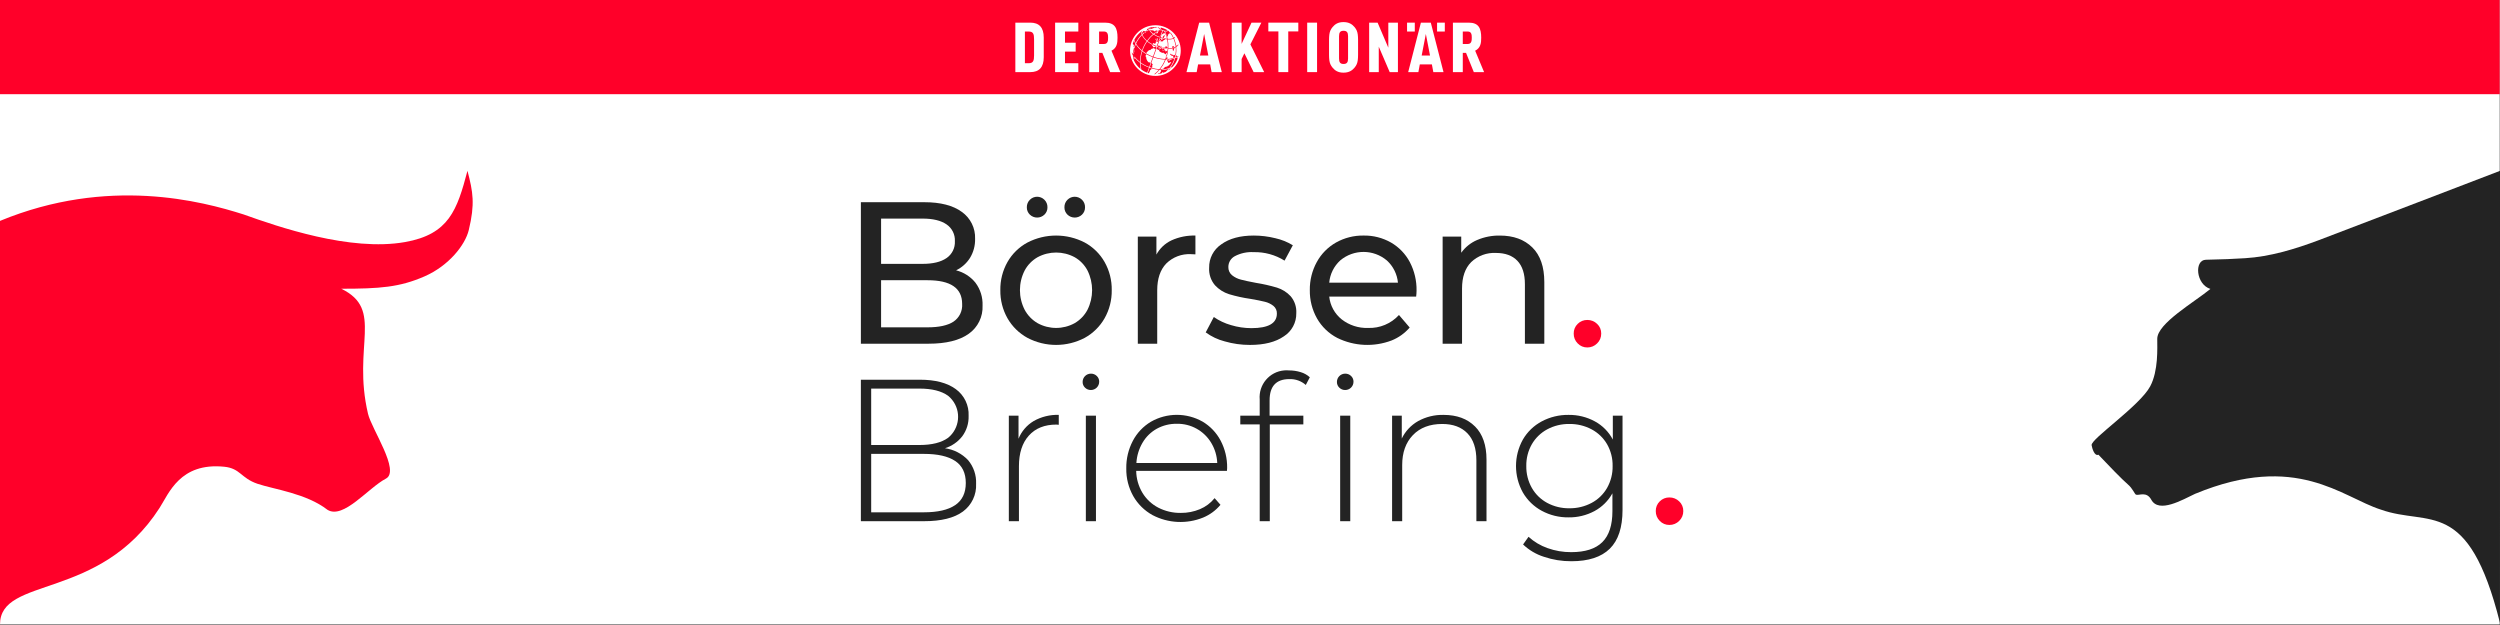 <?xml version="1.0" encoding="UTF-8"?>
<svg id="Layer_1" xmlns="http://www.w3.org/2000/svg" version="1.1" viewBox="0 0 1600 400">
  <rect x="0" y="0" width="1600" height="400" fill="#333333" stroke="none"/>
  <!-- Generator: Adobe Illustrator 29.0.0, SVG Export Plug-In . SVG Version: 2.1.0 Build 186)  -->
  <defs>
    <style>
      .st0, .st1, .st2 {
        fill-rule: evenodd;
      }

      .st0, .st3 {
        fill: #ff0029;
      }

      .st4, .st1 {
        fill: #fff;
      }

      .st5, .st2 {
        fill: #232323;
      }
    </style>
  </defs>
  <rect class="st4" x="-.18" y="-.342" width="1600" height="400"/>
  <path id="Path_1" class="st5" d="M619.589,294.503c3.532,4.232,5.354,9.631,5.11,15.138.351,6.943-2.804,13.599-8.4,17.724-5.608,4.14-13.931,6.207-24.97,6.2h-40.371v-90.551h37.775c9.832,0,17.486,2.005,22.962,6.014,5.455,3.962,8.545,10.408,8.216,17.142.155,4.691-1.282,9.297-4.076,13.068-2.824,3.611-6.684,6.273-11.062,7.632,5.663.782,10.889,3.475,14.814,7.632M557.554,248.702v36.099h30.92c7.935,0,14.036-1.533,18.306-4.6,7.43-6.034,8.562-16.95,2.527-24.38-.753-.927-1.6-1.774-2.527-2.527-4.267-3.067-10.368-4.6-18.306-4.6l-30.92.008ZM611.308,323.285c4.533-3.06,6.8-7.782,6.8-14.166s-2.267-11.084-6.8-14.102c-4.533-3.017-11.196-4.527-19.988-4.528h-33.763v37.387h33.763c8.8,0,15.462-1.533,19.988-4.6"/>
  <path id="Path_2" class="st5" d="M661.571,269.46c4.887-2.755,10.435-4.119,16.042-3.944v6.344l-1.552-.13c-7.504,0-13.37,2.351-17.6,7.052-4.229,4.701-6.342,11.234-6.338,19.6v35.189h-6.47v-67.531h6.2v14.748c1.912-4.731,5.319-8.706,9.702-11.318"/>
  <path id="Path_3" class="st5" d="M694.432,248.124c-1.019-.952-1.583-2.294-1.552-3.688-.004-2.925,2.363-5.299,5.288-5.304.005,0,.011,0,.016,0,1.399-.026,2.751.51,3.752,1.488,1.014.952,1.577,2.289,1.548,3.68.002,2.927-2.369,5.302-5.296,5.304h-.01c-1.4.027-2.751-.509-3.752-1.488M694.944,266.032h6.47v67.531h-6.47v-67.531Z"/>
  <path id="Path_4" class="st5" d="M785.249,301.359h-58.089c.078,4.949,1.458,9.791,4,14.038,2.446,4.044,5.961,7.335,10.158,9.508,4.461,2.286,9.416,3.438,14.428,3.354,4.197.039,8.357-.778,12.228-2.4,3.666-1.531,6.891-3.955,9.38-7.052l3.752,4.27c-2.976,3.569-6.771,6.365-11.062,8.15-10.502,4.278-22.355,3.71-32.4-1.552-5.163-2.834-9.439-7.043-12.356-12.16-3.035-5.408-4.576-11.526-4.464-17.726-.101-6.145,1.344-12.218,4.2-17.66,2.658-5.064,6.665-9.295,11.578-12.224,10.238-5.843,22.795-5.867,33.055-.064,4.878,2.896,8.862,7.081,11.514,12.096,2.86,5.419,4.305,11.473,4.2,17.6l-.122,1.822ZM740.356,274.384c-3.786,2.103-6.936,5.187-9.12,8.928-2.324,3.961-3.677,8.416-3.948,13h51.749c-.181-4.571-1.517-9.021-3.882-12.936-4.631-7.695-13.02-12.332-22-12.16-4.469-.066-8.879,1.026-12.8,3.17"/>
  <path id="Path_5" class="st5" d="M812.543,256.208v9.832h21.6v5.562h-21.47v61.971h-6.464v-61.971h-12.42v-5.562h12.42v-10.35c-.809-9.485,6.224-17.829,15.708-18.638,1.015-.087,2.037-.083,3.052.011,2.521-.01,5.028.361,7.438,1.1,2.19.63,4.205,1.759,5.886,3.298l-2.586,4.916c-2.885-2.545-6.635-3.887-10.48-3.75-8.452,0-12.678,4.528-12.678,13.584M857.182,248.126c-1.019-.952-1.584-2.294-1.554-3.688-.002-2.927,2.369-5.302,5.296-5.304h.01c1.399-.026,2.751.51,3.752,1.488,1.017.953,1.581,2.294,1.552,3.688.004,2.925-2.363,5.299-5.288,5.304-.005,0-.011,0-.016,0-1.4.027-2.751-.509-3.752-1.488M857.7,266.042h6.47v67.519h-6.47v-67.519Z"/>
  <path id="Path_6" class="st5" d="M943.983,272.898c4.916,4.916,7.374,11.988,7.374,21.216v39.457h-6.472v-38.939c0-7.591-1.919-13.369-5.758-17.336-3.839-3.967-9.207-5.951-16.106-5.952-7.937,0-14.19,2.372-18.76,7.116-4.569,4.744-6.855,11.126-6.858,19.146v35.965h-6.468v-67.531h6.2v14.62c2.266-4.676,5.897-8.556,10.414-11.126,5.001-2.767,10.65-4.148,16.364-4,8.452,0,15.136,2.458,20.052,7.374"/>
  <path id="Path_7" class="st5" d="M1038.421,266.04v60.289c0,11.212-2.717,19.492-8.15,24.84-5.433,5.348-13.627,8.021-24.58,8.02-5.984.037-11.932-.925-17.6-2.846-4.984-1.577-9.541-4.274-13.322-7.884l3.492-4.918c3.528,3.204,7.663,5.669,12.16,7.248,4.855,1.743,9.979,2.618,15.138,2.586,8.969,0,15.61-2.133,19.924-6.4,4.313-4.267,6.469-10.886,6.468-19.858v-11.398c-2.664,4.822-6.662,8.775-11.514,11.384-5.091,2.718-10.789,4.098-16.56,4.012-5.977.08-11.876-1.366-17.14-4.2-5.036-2.71-9.223-6.762-12.096-11.708-5.865-10.537-5.865-23.358,0-33.895,2.864-4.936,7.055-8.97,12.096-11.644,5.276-2.795,11.17-4.219,17.14-4.14,5.869-.085,11.661,1.341,16.82,4.14,4.902,2.661,8.908,6.712,11.514,11.644v-15.272h6.21ZM1018.621,321.865c4.135-2.196,7.565-5.515,9.898-9.574,2.418-4.277,3.647-9.123,3.558-14.036.094-4.893-1.136-9.721-3.558-13.974-2.35-4.029-5.778-7.322-9.898-9.508-4.379-2.322-9.274-3.501-14.23-3.428-4.936-.079-9.812,1.101-14.166,3.428-4.094,2.198-7.497,5.49-9.832,9.508-2.425,4.252-3.655,9.08-3.56,13.974-.09,4.913,1.139,9.76,3.56,14.036,2.318,4.048,5.724,7.365,9.832,9.574,4.354,2.328,9.229,3.508,14.166,3.428,4.956.074,9.851-1.105,14.23-3.428"/>
  <path id="Path_8" class="st3" d="M1062.247,333.381c-1.677-1.662-2.598-3.938-2.55-6.298-.057-2.338.868-4.593,2.55-6.218,1.63-1.639,3.858-2.543,6.17-2.502,2.334-.03,4.583.87,6.252,2.502,1.725,1.602,2.682,3.865,2.632,6.218.042,2.375-.912,4.659-2.632,6.298-1.645,1.676-3.903,2.609-6.252,2.584-2.327.037-4.563-.9-6.17-2.584"/>
  <path id="Path_9" class="st5" d="M624.311,180.967c3.132,4.189,4.73,9.327,4.528,14.554.342,7.156-3.002,13.99-8.862,18.112-5.908,4.228-14.511,6.341-25.81,6.34h-43.199v-90.559h40.621c10.351,0,18.35,2.07,24,6.21,5.548,3.935,8.735,10.403,8.476,17.2.113,4.329-1.032,8.599-3.298,12.29-2.155,3.411-5.227,6.146-8.864,7.892,4.895,1.232,9.256,4.024,12.422,7.956M563.894,139.892v28.98h26.53c6.639,0,11.749-1.229,15.33-3.688,3.557-2.411,5.593-6.508,5.368-10.8.225-4.291-1.811-8.388-5.368-10.8-3.581-2.457-8.691-3.687-15.33-3.688l-26.53-.004ZM610.21,205.871c3.766-2.519,5.889-6.865,5.562-11.384,0-10.091-7.374-15.136-22.122-15.138h-29.756v30.144h29.756c7.333,0,12.853-1.207,16.56-3.622"/>
  <path id="Path_10" class="st5" d="M657.559,216.221c-5.319-2.905-9.73-7.226-12.744-12.484-3.115-5.498-4.703-11.729-4.6-18.048-.103-6.319,1.485-12.551,4.6-18.05,3.004-5.249,7.419-9.551,12.744-12.418,11.502-5.952,25.176-5.952,36.677,0,5.297,2.882,9.686,7.182,12.678,12.418,3.115,5.499,4.703,11.731,4.6,18.05.103,6.318-1.485,12.549-4.6,18.048-3.001,5.245-7.387,9.564-12.678,12.484-11.48,6.038-25.197,6.038-36.677,0M687.758,206.841c3.486-2.019,6.334-4.978,8.216-8.54,3.969-7.941,3.969-17.287,0-25.228-1.874-3.55-4.725-6.49-8.216-8.472-7.392-3.968-16.281-3.968-23.674,0-3.5,1.991-6.37,4.927-8.28,8.472-4.054,7.921-4.054,17.307,0,25.228,1.918,3.557,4.784,6.512,8.28,8.54,7.37,4.054,16.303,4.054,23.674,0M659.111,137.37c-1.285-1.23-1.989-2.946-1.938-4.724-.041-1.796.662-3.528,1.942-4.788,2.553-2.573,6.707-2.589,9.28-.036.012.012.024.024.036.036,1.28,1.26,1.983,2.992,1.942,4.788.05,1.778-.656,3.493-1.942,4.722-2.602,2.501-6.714,2.501-9.316,0M683.178,137.368c-1.286-1.229-1.992-2.944-1.942-4.722-.042-1.794.659-3.526,1.936-4.786,2.553-2.573,6.707-2.589,9.28-.036.012.012.024.024.036.036,1.279,1.261,1.981,2.993,1.94,4.788.049,1.777-.655,3.493-1.94,4.722-2.602,2.501-6.714,2.501-9.316,0"/>
  <path id="Path_11" class="st5" d="M749.67,153.862c4.829-2.197,10.097-3.26,15.4-3.106v12.034c-.946-.098-1.897-.141-2.848-.13-5.895-.324-11.652,1.863-15.846,6.018-3.84,4.009-5.759,9.723-5.758,17.14v34.155h-12.42v-68.563h11.904v11.516c2.145-3.961,5.499-7.134,9.572-9.058"/>
  <path id="Path_12" class="st5" d="M783.823,218.485c-4.383-1.126-8.511-3.08-12.16-5.758l5.172-9.832c3.357,2.318,7.074,4.066,11,5.176,4.237,1.283,8.64,1.938,13.068,1.942,10.866,0,16.3-3.105,16.3-9.316.079-1.894-.736-3.715-2.2-4.918-1.615-1.278-3.492-2.183-5.498-2.65-2.201-.561-5.328-1.187-9.38-1.878-4.575-.65-9.094-1.644-13.52-2.974-3.443-1.086-6.544-3.048-9-5.694-2.662-3.123-4.007-7.158-3.752-11.254-.122-5.977,2.803-11.606,7.764-14.942,5.173-3.752,12.115-5.629,20.826-5.63,4.623.007,9.228.571,13.716,1.682,3.975.88,7.777,2.409,11.254,4.528l-5.296,9.842c-5.924-3.713-12.81-5.603-19.8-5.434-4.171-.252-8.331.642-12.03,2.586-2.539,1.348-4.13,3.983-4.142,6.858-.092,2.034.769,3.995,2.33,5.304,1.686,1.362,3.652,2.335,5.758,2.848,2.284.604,5.496,1.294,9.636,2.07,4.528.719,9.005,1.734,13.4,3.04,3.342,1.037,6.353,2.932,8.734,5.496,2.566,3.018,3.864,6.913,3.622,10.868.119,5.989-2.898,11.605-7.956,14.814-5.304,3.667-12.526,5.499-21.668,5.498-5.471.019-10.916-.744-16.172-2.264"/>
  <path id="Path_13" class="st5" d="M906.335,189.827h-55.629c.601,5.719,3.466,10.96,7.956,14.554,4.806,3.76,10.783,5.707,16.882,5.498,7.498.296,14.744-2.735,19.8-8.28l6.854,8.02c-3.14,3.648-7.11,6.488-11.578,8.28-11.304,4.294-23.882,3.708-34.737-1.618-5.447-2.82-9.962-7.155-13-12.484-3.11-5.523-4.698-11.774-4.6-18.112-.089-6.279,1.448-12.474,4.464-17.982,2.856-5.224,7.113-9.547,12.292-12.484,5.389-3.021,11.482-4.561,17.66-4.464,6.137-.107,12.191,1.434,17.53,4.464,5.103,2.95,9.272,7.276,12.032,12.484,2.964,5.662,4.454,11.98,4.332,18.37-.02,1.254-.106,2.507-.258,3.752M857.756,166.669c-4.047,3.694-6.563,8.772-7.05,14.23h43.985c-.519-5.431-3.031-10.478-7.052-14.166-8.613-7.306-21.24-7.333-29.884-.064"/>
  <path id="Path_14" class="st5" d="M980.662,158.326c5.129,5.047,7.695,12.442,7.698,22.188v39.457h-12.42v-38.033c0-6.641-1.596-11.641-4.788-15-3.192-3.359-7.763-5.043-13.712-5.054-5.889-.318-11.647,1.812-15.912,5.886-3.881,3.925-5.822,9.553-5.822,16.884v35.317h-12.42v-68.561h11.902v10.35c2.576-3.596,6.09-6.416,10.158-8.152,4.597-1.961,9.556-2.931,14.554-2.846,8.711,0,15.632,2.523,20.764,7.568"/>
  <path id="Path_15" class="st3" d="M1009.726,219.787c-1.677-1.662-2.598-3.938-2.55-6.298-.057-2.337.868-4.592,2.55-6.216,1.629-1.641,3.858-2.545,6.17-2.504,2.334-.031,4.583.87,6.25,2.504,1.726,1.6,2.685,3.863,2.634,6.216.042,2.375-.913,4.66-2.634,6.298-1.644,1.677-3.902,2.61-6.25,2.584-2.327.037-4.563-.9-6.17-2.584"/>
  <path id="Path_16" class="st2" d="M1599.982,398.629c-10.16-40.537-21.515-55.905-34.184-62.515-12.669-6.61-26.653-4.464-42.071-9.974h-.01c-12.438-3.958-25.893-13.193-44.343-18.093s-41.897-5.464-74.319,7.919l-.048.014-.048.014c-4.127,1.949-9.946,5.124-15.339,6.705s-10.36,1.567-12.783-2.861c-1.539-2.809-3.483-3.447-5.294-3.469s-3.488.57-4.492.223c-.429-.149-.959-1.149-1.776-2.44s-1.921-2.874-3.498-4.189c-1.577-1.315-4.957-4.643-8.603-8.347s-7.557-7.783-10.196-10.6c-1.237.554-2.237-.437-2.971-1.834s-1.203-3.199-1.378-4.268c-.323-1.962,7.401-8.264,16.033-15.637s18.171-15.816,21.479-22.058c2.629-4.961,3.752-11.066,4.219-16.676s.275-10.724.275-13.702c0-4.944,5.931-10.803,13.15-16.488s15.725-11.193,20.876-15.436c-4.654-1.442-7.272-6.067-7.781-10.355s1.091-8.236,4.873-8.325c6.038-.144,10.058-.255,13.694-.398s6.887-.318,11.386-.59c7.921-.48,15.881-1.923,23.781-3.968,7.9-2.045,15.739-4.692,23.418-7.58,7.679-2.888,36.671-13.981,63.744-24.353s52.226-20.021,52.226-20.021l-.009,144.651-.009,144.651Z"/>
  <path id="Path_17" class="st0" d="M0,399.655c0-15.554,15.922-19.271,36.642-26.557s46.24-18.139,65.436-47.964c3.02-4.693,6.302-12.007,12.365-17.794s14.906-10.047,29.048-8.631c5.2.52,7.847,2.341,10.539,4.488s5.426,4.619,10.801,6.44c5.223,1.77,13.02,3.293,21.211,5.694,8.19,2.401,16.774,5.679,23.569,10.959,5.087,3.126,11.602-.388,18.259-5.423,6.657-5.035,13.456-11.59,19.11-14.545,4.659-2.434,2.376-10.344-1.362-18.878s-8.93-17.69-10.09-22.617c-5.127-21.791-2.51-38.457-2.061-51.347s-1.271-22.004-15.071-28.69c12.313,0,21.64-.234,29.875-1.334s15.379-3.065,23.324-6.527c7.884-3.435,14.421-8.498,19.271-13.879s8.011-11.079,9.143-15.784c2.029-8.431,2.714-14.514,2.445-20.191-.269-5.676-1.491-10.946-3.277-17.749-3.319,12.556-6.273,22.706-11.91,30.34s-13.957,12.754-28.008,15.249c-17.556,3.121-37.919.66-56.637-3.561-18.718-4.221-35.789-10.203-46.761-14.123h-.01c-13.279-4.226-34.933-10.335-61.923-11.815-26.989-1.48-59.313,1.668-93.929,15.957v258.282Z"/>
  <rect class="st3" x="-.18" y="-.342" width="1600" height="60.622"/>
  <g>
    <polygon class="st4" points="842.92 46.152 842.92 14.489 836.605 14.489 836.605 46.152 842.92 46.152 842.92 46.152"/>
    <polygon class="st4" points="894.673 46.152 894.673 14.489 888.522 14.489 888.522 30.526 881.666 14.489 876.262 14.489 876.262 46.152 882.412 46.152 882.412 29.869 889.402 46.152 894.673 46.152 894.673 46.152"/>
    <path class="st1" d="M949.82,46.152l-5.723-13.697c3.516-1.759,3.876-4.936,3.876-8.316,0-6.048-1.643-9.65-7.982-9.65h-10.125v31.663h6.315v-12.318h2.09l4.967,12.318h6.582ZM941.934,24.139c0,1.823-.134,4.002-2.535,4.002h-3.217v-7.96h3.217c2.401,0,2.535,2.135,2.535,3.958h0Z"/>
    <path class="st1" d="M856.988,23.199c0-2.36.699-3.497,2.885-3.497s2.886,1.137,2.886,3.497v14.244c0,2.361-.699,3.497-2.886,3.497s-2.885-1.137-2.885-3.497v-14.244h0ZM869.167,30.321c0-7.653.233-10.006-2.302-13.03-1.467-1.735-3.479-3.157-7.036-3.157s-5.48,1.423-6.948,3.157c-2.535,3.024-2.302,5.376-2.302,13.03s-.233,10.006,2.302,13.03c1.468,1.734,3.39,3.157,6.948,3.157s5.569-1.423,7.036-3.157c2.535-3.024,2.302-5.379,2.302-13.03h0Z"/>
    <path class="st1" d="M773.314,35.524h-5.331l2.665-13.772,2.666,13.772h0ZM781.954,46.152l-8.138-31.663h-6.336l-8.138,31.663h6.527l.913-4.936h7.732l.913,4.936h6.527Z"/>
    <polygon class="st4" points="905.466 20.183 905.466 14.489 900.514 14.489 900.514 20.183 905.466 20.183 905.466 20.183"/>
    <polygon class="st4" points="924.678 20.183 924.678 14.489 919.726 14.489 919.726 20.183 924.678 20.183 924.678 20.183"/>
    <path class="st1" d="M915.207,35.524h-5.331l2.666-13.772,2.665,13.772h0ZM923.847,46.152l-8.138-31.663h-6.336l-8.138,31.663h6.527l.913-4.936h7.732l.913,4.936h6.527Z"/>
    <polygon class="st4" points="830.92 20.104 830.92 14.489 811.737 14.489 811.737 20.104 818.171 20.104 818.171 46.152 824.485 46.152 824.485 20.104 830.92 20.104 830.92 20.104"/>
    <polygon class="st4" points="809.074 46.152 800.244 28.413 807.28 14.489 800.965 14.489 794.635 28.097 794.635 14.489 788.321 14.489 788.321 46.152 794.635 46.152 794.635 37.761 796.408 34.105 802.315 46.152 809.074 46.152 809.074 46.152"/>
    <path class="st1" d="M717.06,46.152l-5.723-13.697c3.516-1.759,3.876-4.936,3.876-8.316,0-6.048-1.643-9.65-7.981-9.65h-10.125v31.663h6.315v-12.318h2.09l4.967,12.318h6.582ZM709.173,24.139c0,1.823-.134,4.002-2.535,4.002h-3.217v-7.96h3.217c2.401,0,2.535,2.135,2.535,3.958h0Z"/>
    <path class="st1" d="M655.939,20.183h2.447c2.894,0,3.416,1.638,3.416,4.971v10.334c0,3.333-.522,4.971-3.416,4.971h-2.447v-20.276h0ZM649.82,46.152h9.587c5.613,0,8.595-3.07,8.595-9.56v-12.542c0-6.491-2.982-9.56-8.595-9.56h-9.587v31.663h0Z"/>
    <polygon class="st4" points="690.135 46.152 690.135 40.46 681.59 40.46 681.59 33.033 688.43 33.033 688.43 27.341 681.59 27.341 681.59 20.181 690.135 20.181 690.135 14.489 675.275 14.489 675.275 46.152 690.135 46.152 690.135 46.152"/>
    <g>
      <path class="st4" d="M746.587,38.076l.086.08c.35-.008.697-.025,1.039-.051l-.159-.141-.285-.205c-.282.015-.567.025-.855.028.055.054.132.149.174.289Z"/>
      <polygon class="st4" points="741.746 26.383 741.861 26.346 742.421 24.792 742.329 24.931 742.01 24.989 741.977 24.92 741.464 26.343 741.746 26.383"/>
      <path class="st4" d="M746.886,23.328c-.086-.283-.177-.564-.275-.842l-.121.135-.182.135c.056.163.11.327.162.491l.022.028.395.053Z"/>
      <path class="st4" d="M740.033,20.544l.181.002.216-.01.234-.134.051.019c.454-.266.917-.51,1.388-.734l-.025.005-.325.062-.294.047-.298-.017-.078-.006c-.449.241-.89.5-1.32.777l.27-.012Z"/>
      <path class="st4" d="M743.036,30.714l.01.039c.183.042.364.079.545.116l-.007-.022-.064-.322-.062-.063c-.19-.041-.382-.087-.574-.134l.019.097.132.287Z"/>
      <path class="st4" d="M741.342,30.178l-.014.108c.364.114.726.217,1.086.312l.049-.272-.04-.111c-.346-.092-.694-.196-1.044-.306l-.037.269Z"/>
      <path class="st4" d="M747.119,33.609l.195-.325-.035-.252-.16-.196c-.043.273-.091.546-.143.819l.143-.047Z"/>
      <path class="st4" d="M745.041,24.659l-.079-.171c-.261-.059-.524-.126-.79-.198l.201.25-.006.192c.268.069.533.129.795.185l-.12-.257Z"/>
      <path class="st4" d="M744.449,30.652l.102.309-.028.078c.285.045.567.085.847.117l.09-.074.393.044.354.023.192.101c.205.013.406.02.606.026l.397-.157.311-.211c.01-.145.016-.289.023-.434l-.13-.065-.239-.048c-.008.187-.017.374-.03.562-.915-.011-1.886-.103-2.888-.272Z"/>
      <path class="st4" d="M746.512,35.615c-.105.372-.219.744-.343,1.115l.166.481.006.176c.158-.442.302-.885.434-1.329l-.111-.324-.151-.119Z"/>
      <path class="st4" d="M750.434,30.891l.007.087c.396-.09.771-.199,1.124-.328v-.05s-.265.087-.265.087l-.248.094-.003-.157-.013-.174c-.216.066-.438.127-.669.18l.067.26Z"/>
      <path class="st4" d="M740.983,30.172v-.013s.18-.255.18-.255l.165-.013c-.222-.071-.444-.142-.667-.22l.167-.462-.415.047-.104.287c-.102-.038-.201-.079-.302-.118l-.016.008-.338.117-.044.122c.19.076.379.153.573.225l-.541,1.499.277-.048.141-.007.475-1.318c.15.053.299.099.448.148Z"/>
      <path class="st4" d="M732.839,20.319l.01-.045c-.024.017-.048.035-.072.052l.062-.007Z"/>
      <path class="st4" d="M745.599,24.922l-.316.02c.116.024.23.046.345.067l-.028-.086Z"/>
      <path class="st4" d="M733.598,20.075l-.158.189.015.043c.098-.067.195-.135.294-.199l-.151-.033Z"/>
      <path class="st4" d="M725.295,34.34l.188.094c.015-.233.033-.467.056-.7l-.106.049-.263.056-.019.022c-.014.155-.027.311-.037.466l.026.018.154-.004Z"/>
      <path class="st4" d="M725.431,34.973l.023.124c.002-.089.005-.178.009-.266l-.032.142Z"/>
      <path class="st4" d="M725.494,35.481l.11.198.136.134.15.18.003.002c-.14-.188-.274-.378-.403-.569l.004.055Z"/>
      <path class="st4" d="M752.352,29.093l-.015.173c.008.056.014.112.022.167l.291.105.1-.021c-.024-.182-.049-.363-.078-.544l-.102.016-.218.103Z"/>
      <path class="st4" d="M737.179,17.987l.263-.056.348-.027.251-.187.252-.108.038-.053c-.46.14-.913.295-1.358.469l.207-.038Z"/>
      <path class="st4" d="M755.406,35.339c.179-.965.277-1.958.277-2.975,0-8.961-7.265-16.226-16.226-16.226-1.272,0-2.508.151-3.695.428l-.026-.032c-.019.015-.034.034-.052.05-7.141,1.701-12.453,8.118-12.453,15.78,0,8.961,7.265,16.226,16.226,16.226,7.942,0,14.547-5.708,15.948-13.245.001-.001.003-.002.004-.003l-.003-.004ZM730.312,20.315l.075.065.039.034c.002-.066.007-.131.012-.196.134-.099.27-.195.407-.29-.038.219-.056.441-.053.667l.091.023.178.009.254.057.209.017.116-.235v-.178s-.099-.224-.099-.224l-.11-.042-.134-.048-.088-.179.114-.142.177.093.23.051.217.076.166-.122.231.114.339.124.2.129-.035.157c.415-.3.841-.585,1.281-.85l-.008-.039-.011-.216v-.179s.034-.262.034-.262l.226-.2.232-.22.161-.032.161-.188.195-.092c-.002-.045,0-.089,0-.133.128-.038.256-.075.385-.11,0,.003-.001.007-.001.01l.032-.019c.947-.254,1.931-.418,2.941-.482l-.065.176-.083.117c.404-.123.815-.229,1.229-.325.517.003,1.029.033,1.533.087-1.674.25-3.279.72-4.781,1.39l-.188.208-.177.062.121.258.132.14.279.039.475-.045.244.09.328-.068.234.116.353.039.29.129.194.134.285.228.244.082.201-.049.093-.177.235-.312.313-.099.376.105.489.172.248.018c.508-.272,1.026-.523,1.556-.746-.582-.369-1.014-.788-1.201-1.187-.081-.174-.114-.339-.102-.496.125.015.25.029.373.048-.002.088.019.184.068.289.16.342.557.713,1.091,1.047l-.03-.468.023-.323-.005-.324c1.599.369,3.104.987,4.466,1.819-.055.063-.13.12-.229.166-.588.275-1.758.178-2.913-.241-.483-.174-.931-.392-1.311-.629l.002.031-.279.53-.122.221c.191-.085.383-.167.577-.246.258.138.537.266.831.38l-1.262,3.501.146-.086.325-.241.116-.198,1.027-2.849c.298.1.594.18.881.238.264.489.503.992.721,1.504l.133.084.323.033c-.215-.526-.451-1.042-.712-1.545.679.086,1.276.039,1.676-.149.168-.079.296-.181.388-.302.083.054.168.105.25.161.398.448.777.908,1.126,1.386l.129-.162-.086-.351c.032.026.062.053.094.08.829,1.098,1.532,2.269,2.091,3.498.255-.156.456-.343.608-.556.076.108.152.217.225.328-.18.217-.408.408-.682.569.605,1.404,1.033,2.874,1.276,4.381l.192-.031.177.187.066.237-.129.103-.228.048c.006.048.015.097.02.145.545-.36.978-.796,1.28-1.303.044.161.086.324.125.488-.346.471-.805.877-1.36,1.215.172,1.704.106,3.442-.204,5.171l.341.302.252.296.262.146.07.151c.231-.124.454-.256.672-.393-.039.171-.079.342-.124.51-.187.109-.377.216-.573.316l.068.379.036.478-.056.29.017.094c-.751,1.943-1.89,3.693-3.324,5.155-.405.191-.823.366-1.261.517,1.174-1.533,2.112-3.251,2.783-5.111.143-.398.273-.797.389-1.199.471-.176.917-.381,1.348-.603h0s.098-.275.098-.275l-.073-.158c-.4.215-.813.415-1.25.589.13-.493.236-.989.324-1.485l-.049-.043-.305-.109c-.105.602-.237,1.203-.403,1.8-.366.131-.745.245-1.132.348l-.188.167-.239.323c.492-.113.97-.244,1.431-.399-.093.307-.195.612-.305.917-.721,2.001-1.757,3.833-3.068,5.442-1.411.414-2.963.631-4.587.657l-.054.154-.203.134-.247.087c1.64.015,3.218-.161,4.667-.529-.54.617-1.126,1.195-1.748,1.737-.599.299-1.221.557-1.863.775l.02-.169.121-.17-.045-.195-.237.007-.265.164-.147.249-.114.158-.3.184-.09.093c-.694.18-1.408.311-2.137.391l.115-.206.314-.301.311.016.367-.024.193-.396.295-.249.18-.356.098-.267-.085-.34.164-.303.141-.253.045-.016c-.364-.003-.731-.013-1.101-.035-.875,1.037-1.834,1.982-2.863,2.82-.196-.002-.391-.005-.585-.015,1.073-.834,2.073-1.786,2.983-2.838-1.518-.124-3.072-.409-4.615-.855l-.028.052-.02.2-.223.334-.266.311-.259.011-.174.197-.036.238-.069.337-.18.348-.252.419-.098.275-.203.282.037.126c-.263-.075-.523-.157-.779-.245l1.196-3.318c.449.159.901.302,1.354.433l.136-.25.048-.086c-.472-.135-.942-.283-1.411-.448l.957-2.653-.081-.019-.287-.065-.941,2.609c-2.034-.752-3.913-1.76-5.551-2.942,0-2.342.37-4.727,1.102-7.034.805.633,1.682,1.224,2.614,1.769l.066-.301-.005-.097c-.91-.54-1.766-1.124-2.551-1.749.056-.167.114-.333.174-.499.708-1.965,1.667-3.805,2.823-5.463.938.76,2.03,1.471,3.238,2.106l.071-.195.09-.141c-1.192-.625-2.268-1.323-3.188-2.066,1.144-1.586,2.472-2.997,3.935-4.181,1.046.708,2.282,1.345,3.626,1.868l.023-.336.048-.038c-1.252-.492-2.405-1.084-3.389-1.738.374-.291.757-.565,1.146-.826l-.096-.078.014-.211.036-.144c-.493.319-.974.66-1.441,1.024-.445-.315-.851-.643-1.21-.98-.612-.572-1.052-1.134-1.311-1.661.18-.087.362-.17.545-.252l.017-.019.168-.215.225-.286.211-.148c-.446.175-.884.365-1.312.573-.104-.299-.139-.582-.115-.849l-.083.049-.2.136-.101.048c.011.253.065.515.164.784-.393.2-.779.415-1.156.642l.059.293.027.096c.397-.243.803-.473,1.219-.685.281.571.747,1.169,1.388,1.769.347.325.737.643,1.161.949-1.455,1.182-2.769,2.583-3.904,4.163-1.431-1.215-2.459-2.531-2.955-3.808.498-.478,1.022-.926,1.569-1.344h-.048s-.179.155-.179.155l-.214-.082-.044-.17c-.421.333-.829.682-1.22,1.051-.125-.412-.192-.818-.197-1.214l-.218-.055-.148-.127c-.014.543.079,1.105.275,1.674-1.57,1.548-2.878,3.388-3.842,5.465-.368-.674-.663-1.362-.882-2.056,1.042-2.036,2.529-3.807,4.335-5.181ZM749.473,43.697c-.603.534-1.249,1.019-1.932,1.453.359-.369.705-.75,1.032-1.147.307-.093.607-.195.9-.306ZM734.178,46.548c-1.344-.502-2.598-1.189-3.731-2.031-.297-1.338-.462-2.721-.491-4.124,1.613,1.136,3.445,2.104,5.419,2.834l-1.197,3.321ZM730.868,32.268c-1.578-1.308-2.865-2.771-3.78-4.314.932-2.083,2.212-3.93,3.76-5.483.545,1.296,1.592,2.617,3.022,3.833-1.169,1.683-2.139,3.561-2.87,5.589-.045.124-.089.249-.132.375ZM725.714,38.692c-.039-.23-.075-.459-.106-.69l-.143.124c-.111-.27-.214-.544-.31-.821-.058-.611-.088-1.223-.085-1.836-.217-.333-.416-.67-.599-1.01-.049-.355-.086-.715-.11-1.078.207.475.449.946.726,1.409.007-.156.018-.311.029-.466l-.147-.104.041-.196.143-.166c.105-1.137.312-2.267.625-3.381l-.016-.142-.024-.191-.19-.155.024-.237-.019-.282.059-.164.091-.333-.168-.213-.121-.227-.16-.147-.204-.108-.092-.173-.015-.024c.215-.728.483-1.433.8-2.111.24.677.55,1.347.926,2.003-.166.382-.321.772-.464,1.169-.159.442-.301.887-.427,1.335l.013.114.168.213-.009.275.039.08c.157-.635.344-1.267.569-1.89.109-.304.226-.603.349-.898.949,1.531,2.252,2.98,3.835,4.273-.744,2.296-1.134,4.671-1.162,7.01-1.28-.968-2.401-2.044-3.32-3.187l-.092.192-.024.237v.014c.959,1.155,2.117,2.239,3.435,3.209.011,1.369.148,2.723.409,4.037-1.815-1.46-3.285-3.329-4.273-5.466Z"/>
      <path class="st4" d="M739.981,21.194l.304.168.345-.028.335-.244.048-.224.104-.116-.106-.22-.297-.11c-.318.186-.631.383-.94.59l.043.034.163.149Z"/>
      <path class="st4" d="M739.734,20.557l-.005.021c.011-.007.023-.015.034-.022h-.029Z"/>
      <path class="st4" d="M725.654,33.682l.205-.234.045-.381.026-.329-.008-.308-.062-.251.071-.282.043-.288.098-.275-.084-.172c-.21.85-.361,1.709-.448,2.572l.115-.053Z"/>
      <path class="st4" d="M726.162,36.168l-.27-.173c.118.159.24.317.366.474l.021-.044-.118-.257Z"/>
      <path class="st4" d="M725.454,35.097c-.002.089-.008.177-.009.266.014.021.03.042.044.063l-.017-.229-.019-.1Z"/>
      <path class="st4" d="M725.86,37.768l.133-.288.136-.286.015-.281c-.243-.292-.476-.588-.693-.888.016.661.07,1.321.158,1.979l.063-.055.189-.18Z"/>
      <path class="st4" d="M725.55,34.468l-.067-.034c-.008.132-.014.264-.02.396l.019-.087.068-.276Z"/>
      <polygon class="st4" points="739.998 25.889 740.134 26.022 740.439 26.02 740.69 26.082 740.876 25.994 740.853 25.803 740.792 25.63 740.856 25.376 740.967 25.232 740.916 25.034 740.769 24.855 740.684 24.671 740.866 24.494 740.815 24.296 740.58 24.359 740.392 24.625 740.351 24.83 740.255 25.004 740.414 25.159 740.328 25.308 740.245 25.458 740.14 25.574 739.967 25.639 739.88 25.787 739.998 25.889"/>
      <polygon class="st4" points="739.573 25.462 739.755 25.464 739.92 25.256 739.948 24.928 739.823 24.761 739.652 24.819 739.491 25.006 739.56 25.245 739.573 25.462"/>
      <path class="st4" d="M742.408,19.626l.061-.11c-.123.055-.245.114-.367.172l.306-.062Z"/>
      <path class="st4" d="M736.95,18.03l-.017.012c.013-.005.026-.011.039-.016l-.022.004Z"/>
      <path class="st4" d="M742.402,30.66l-.043.281-.446.255-.314-.29-.08.386.311.296.445-.084.166-.293.358-.169.311.289.024-.229-.089-.348c-.21-.048-.421-.1-.632-.155l-.011.063Z"/>
      <path class="st4" d="M745.234,31.571l-.098.275.292.465.347.176.531.093.38.084.415.149.02.024c.081-.517.144-1.034.189-1.549-.1-.001-.203-.007-.304-.01l-.1.039-.342.022-.164-.087c-.337-.021-.681-.054-1.028-.095l-.13.106-.007.308Z"/>
      <path class="st4" d="M742.813,24.744l.263-.079.025.425.099.387.351.014.472-.311.339-.288.005-.16c-.567-.145-1.146-.32-1.734-.526l-.212.587.038-.057.354.008Z"/>
      <path class="st4" d="M743.664,31.116l.204.255.262.271.29-.314.103-.288c-.308-.049-.619-.106-.933-.17l.074.246Z"/>
      <path class="st4" d="M733.668,34.667l-.017.076-.085.227-.203.29-.164.303.068.386-.01.454.131.202.259.144-.01.306.02.368.032.367.174.372.223.234.049.431.285.205.069.238.193.172.252.296.285.205.478-.036.301.159.347.176.099.022,1.322-3.665c-1.459-.538-2.83-1.192-4.097-1.933Z"/>
      <path class="st4" d="M747.796,30.852l-.083.056c0,.005,0,.01,0,.016.957-.011,1.85-.111,2.655-.294l-.01-.037-.111-.284-.069-.239.054-.228.147-.242.405.058.268-.146.375.315-.174.227-.225.286.008.11c.505-.155.97-.345,1.381-.574-.017-.148-.038-.296-.059-.443l-.036-.013.014-.155c-.229-1.548-.657-3.06-1.275-4.501-.914.413-2.198.573-3.696.469.336,1.695.459,3.455.371,5.241l.134.067-.075.31Z"/>
      <path class="st4" d="M745.282,24.941c-.04-.008-.081-.017-.121-.026l.015.032.106-.007Z"/>
      <path class="st4" d="M745.448,25.34l-.251.202-.465.136c-.231.15-.183.347-.183.347l-.202.228-.095.261-.315-.112-.445.076-.494.058-.246-.145-.031-.25.222-.28-.028-.248-.373.044-.183.176-.043.281-.303.183-.151.048-1.033,2.864.017-.002.51.067.338-.117.318.113.256.275.047.368.108.302c.155.041.308.076.462.114l-.044-.224-.081-.268.027-.406.179-.17.259.269.025.425.096.393.112.114c.334.072.664.135.991.19l-.01-.03.167-.154.367-.024.485.077.416-.162-.01-.254.007-.308.203-.134.278-.055.315.119.039.317.134.203.316.073.212.042c.079-1.759-.05-3.493-.391-5.16-.434-.042-.886-.108-1.349-.194l.058.177-.238.155Z"/>
      <path class="st4" d="M745.646,38.156c-2.417-.062-4.983-.534-7.529-1.429l-1.306,3.622.296.071.177.218.151.305.302.245.054.044-.144.251-.144.258-.128.361.095.447.023.215-.02.2-.111.315-.096.172c1.584.452,3.178.732,4.729.84,1.497-1.805,2.739-3.883,3.652-6.134Z"/>
      <path class="st4" d="M752.457,30.264c-.277.145-.577.272-.892.386l.003.193.038.23-.332.245-.033.263.085.185-.006.269-.163.28-.213.168-.274-.129-.104-.311s.044-.203-.031-.413c-.082-.207-.075-.39-.075-.39l-.02-.262c-.839.191-1.764.297-2.756.309-.135,1.585-.439,3.185-.91,4.771l.013.038.174.372.134.351.003.414-.007.308.177.218h0c1.213-.065,2.372-.242,3.454-.529l.192-.17.141-.253-.098-.293-.115-.247.007-.308-.236-.342-.281.163-.306.041-.266-.234-.235-.233-.282-.18-.338-.295-.077-.313.327-.193.236.342.364.129.507.182.393.044.344.329.272.097.282-.209.262-.157.383-.07.059.021c.28-1.61.345-3.229.199-4.817Z"/>
      <path class="st4" d="M737.414,29.163l.207.25.242.322.213.556.321-.064.462-.13.512.068.206-.405.032-.088c-.768-.306-1.501-.644-2.195-1.009l-.083.23.083.269Z"/>
      <path class="st4" d="M739.641,31.397l-.113.019-.412-.147-.331-.222-.357-.282-.308.141-.403.114-.338.234-.4-.04-.36.432-.219.18-.341.24-.51-.028-.39.222-.328.341-.19.242-.262.158-.393.376-.157.298-.115.321.015.271c1.282.76,2.677,1.43,4.164,1.978l1.749-4.851Z"/>
      <path class="st4" d="M746.341,37.387c-.004.011-.007.022-.011.033-.045.124-.09.247-.137.371h.002c.074,0,.146-.003.219-.004-.036-.035-.062-.053-.062-.053l-.011-.346Z"/>
      <path class="st4" d="M746.175,36.231l.072-.336-.026-.216.203-.134.088.069c.183-.652.338-1.305.464-1.959l-.238.078-.253.295-.247.321-.157.298-.255.115-.314-.267-.161-.264-.226-.08-.366-.131-.115-.248-.193-.172-.294.101-.233.22-.393-.192-.285-.205-.226-.08-.399-.195-.285-.205-.242-.19-.223-.234.128-.213-.223-.234-.223-.234-.35-.022-.527-.395-.393-.192-.222.011-1.815,5.032c2.556.899,5.132,1.366,7.547,1.412.063-.164.125-.328.184-.494.067-.187.13-.375.193-.563l-.034-.099.04-.4Z"/>
      <path class="st4" d="M747.747,38.135l.071.38.007.26.193.172.232-.072.314-.138.19-.242.413-.156.481-.189.587-.352.059-.08c-.825.189-1.69.317-2.583.385l.035.031Z"/>
      <path class="st4" d="M742.018,23.575c.129.051.258.102.39.15l.207-.574-.231.136-.365.288Z"/>
      <path class="st4" d="M744.171,24.289l-.006-.007.011-.353-.012-.302.528-.64.29-.313.115-.313.191.124.112.518-.186.353-.166.294-.254.208.047.368.121.261c.668.152,1.317.261,1.931.327-.119-.53-.262-1.052-.424-1.566l-.305-.386.143-.106c-.144-.418-.303-.831-.476-1.236l-.302-.192-.512-.068-.41.149-.429.202-.453.43-.323.242-.201.343-.442,1.226c.475.167.947.311,1.411.437Z"/>
      <path class="st4" d="M744.027,44.04l.308.007.262-.157.324-.195.118-.319.338-.235.298-.255.295-.101.508-.129.649-.071.052-.291.262-.157.465-.144.292-.251.146-.218.079-.114.344-.387.302-.409.19-.242.298-.255-.147-.311-.243-.034-.373.176-.289.097-.278.056-.311.155-.281-.102-.069-.239-.304-.573-.052-.277-.088-.334-.265-.405-.183-.171c-.207.005-.415.008-.625.007-.897,2.251-2.117,4.334-3.591,6.155.441.021.877.025,1.31.018l.041-.115.219-.18Z"/>
      <path class="st4" d="M748.569,21.469l-.246-.146-.204.18-.197.293-.235.304-.306.189-.04.283.271.4-.219.274-.39.098-.118-.016c.152.501.286,1.008.399,1.522,1.486.117,2.756-.027,3.627-.422-.514-1.133-1.149-2.218-1.896-3.239l-.089.112-.358.169Z"/>
      <path class="st4" d="M746.689,22.399l-.064-.321-.203-.426-.135-.014c.114.28.223.563.324.848l.078-.087Z"/>
      <path class="st4" d="M740.349,29.265l.064-.007,1.051-2.915h0s-.179.17-.179.17l-.289.135-.322.064-.367-.131-.262-.1-.23-.02-.092.263-.011.352.012.302-.127.19-.241.332c-.286.137-.581-.034-.581-.034l-.402-.205-.243-.144-.182.168-.186.353-.184.29c.764.401,1.578.769,2.433,1.099l.342-.162Z"/>
      <path class="st4" d="M741.863,24.405l-.024.229.137.286.304-.842c-.112-.042-.223-.086-.334-.129l-.005.07-.079.386Z"/>
      <path class="st4" d="M733.825,20.124l.283-.021.145-.149-.039-.141c-.157.096-.312.194-.466.295l.076.017Z"/>
      <path class="st4" d="M733.227,20.852l.213-.168.061-.248-.046-.129c-.258.177-.513.359-.762.549h.291s.243-.004.243-.004Z"/>
      <path class="st4" d="M732.585,20.35l-.174.056-.193.116-.017.209.007.029c.187-.148.376-.292.568-.432l-.192.023Z"/>
      <polygon class="st4" points="744.545 32.515 744.814 32.454 744.671 32.254 744.349 32.045 744.133 32.056 743.996 32.256 744.211 32.424 744.545 32.515"/>
      <polygon class="st4" points="746.218 33.297 746.429 33.221 746.451 33.077 746.164 32.941 745.841 33.074 746.017 33.346 746.218 33.297"/>
      <path class="st4" d="M741.008,30.508l.124.074.176-.148.019-.147c-.115-.036-.23-.076-.345-.114l.025.335Z"/>
      <path class="st4" d="M741.382,29.888l-.054.004c.017.005.034.011.051.017l.003-.021Z"/>
    </g>
  </g>
</svg>